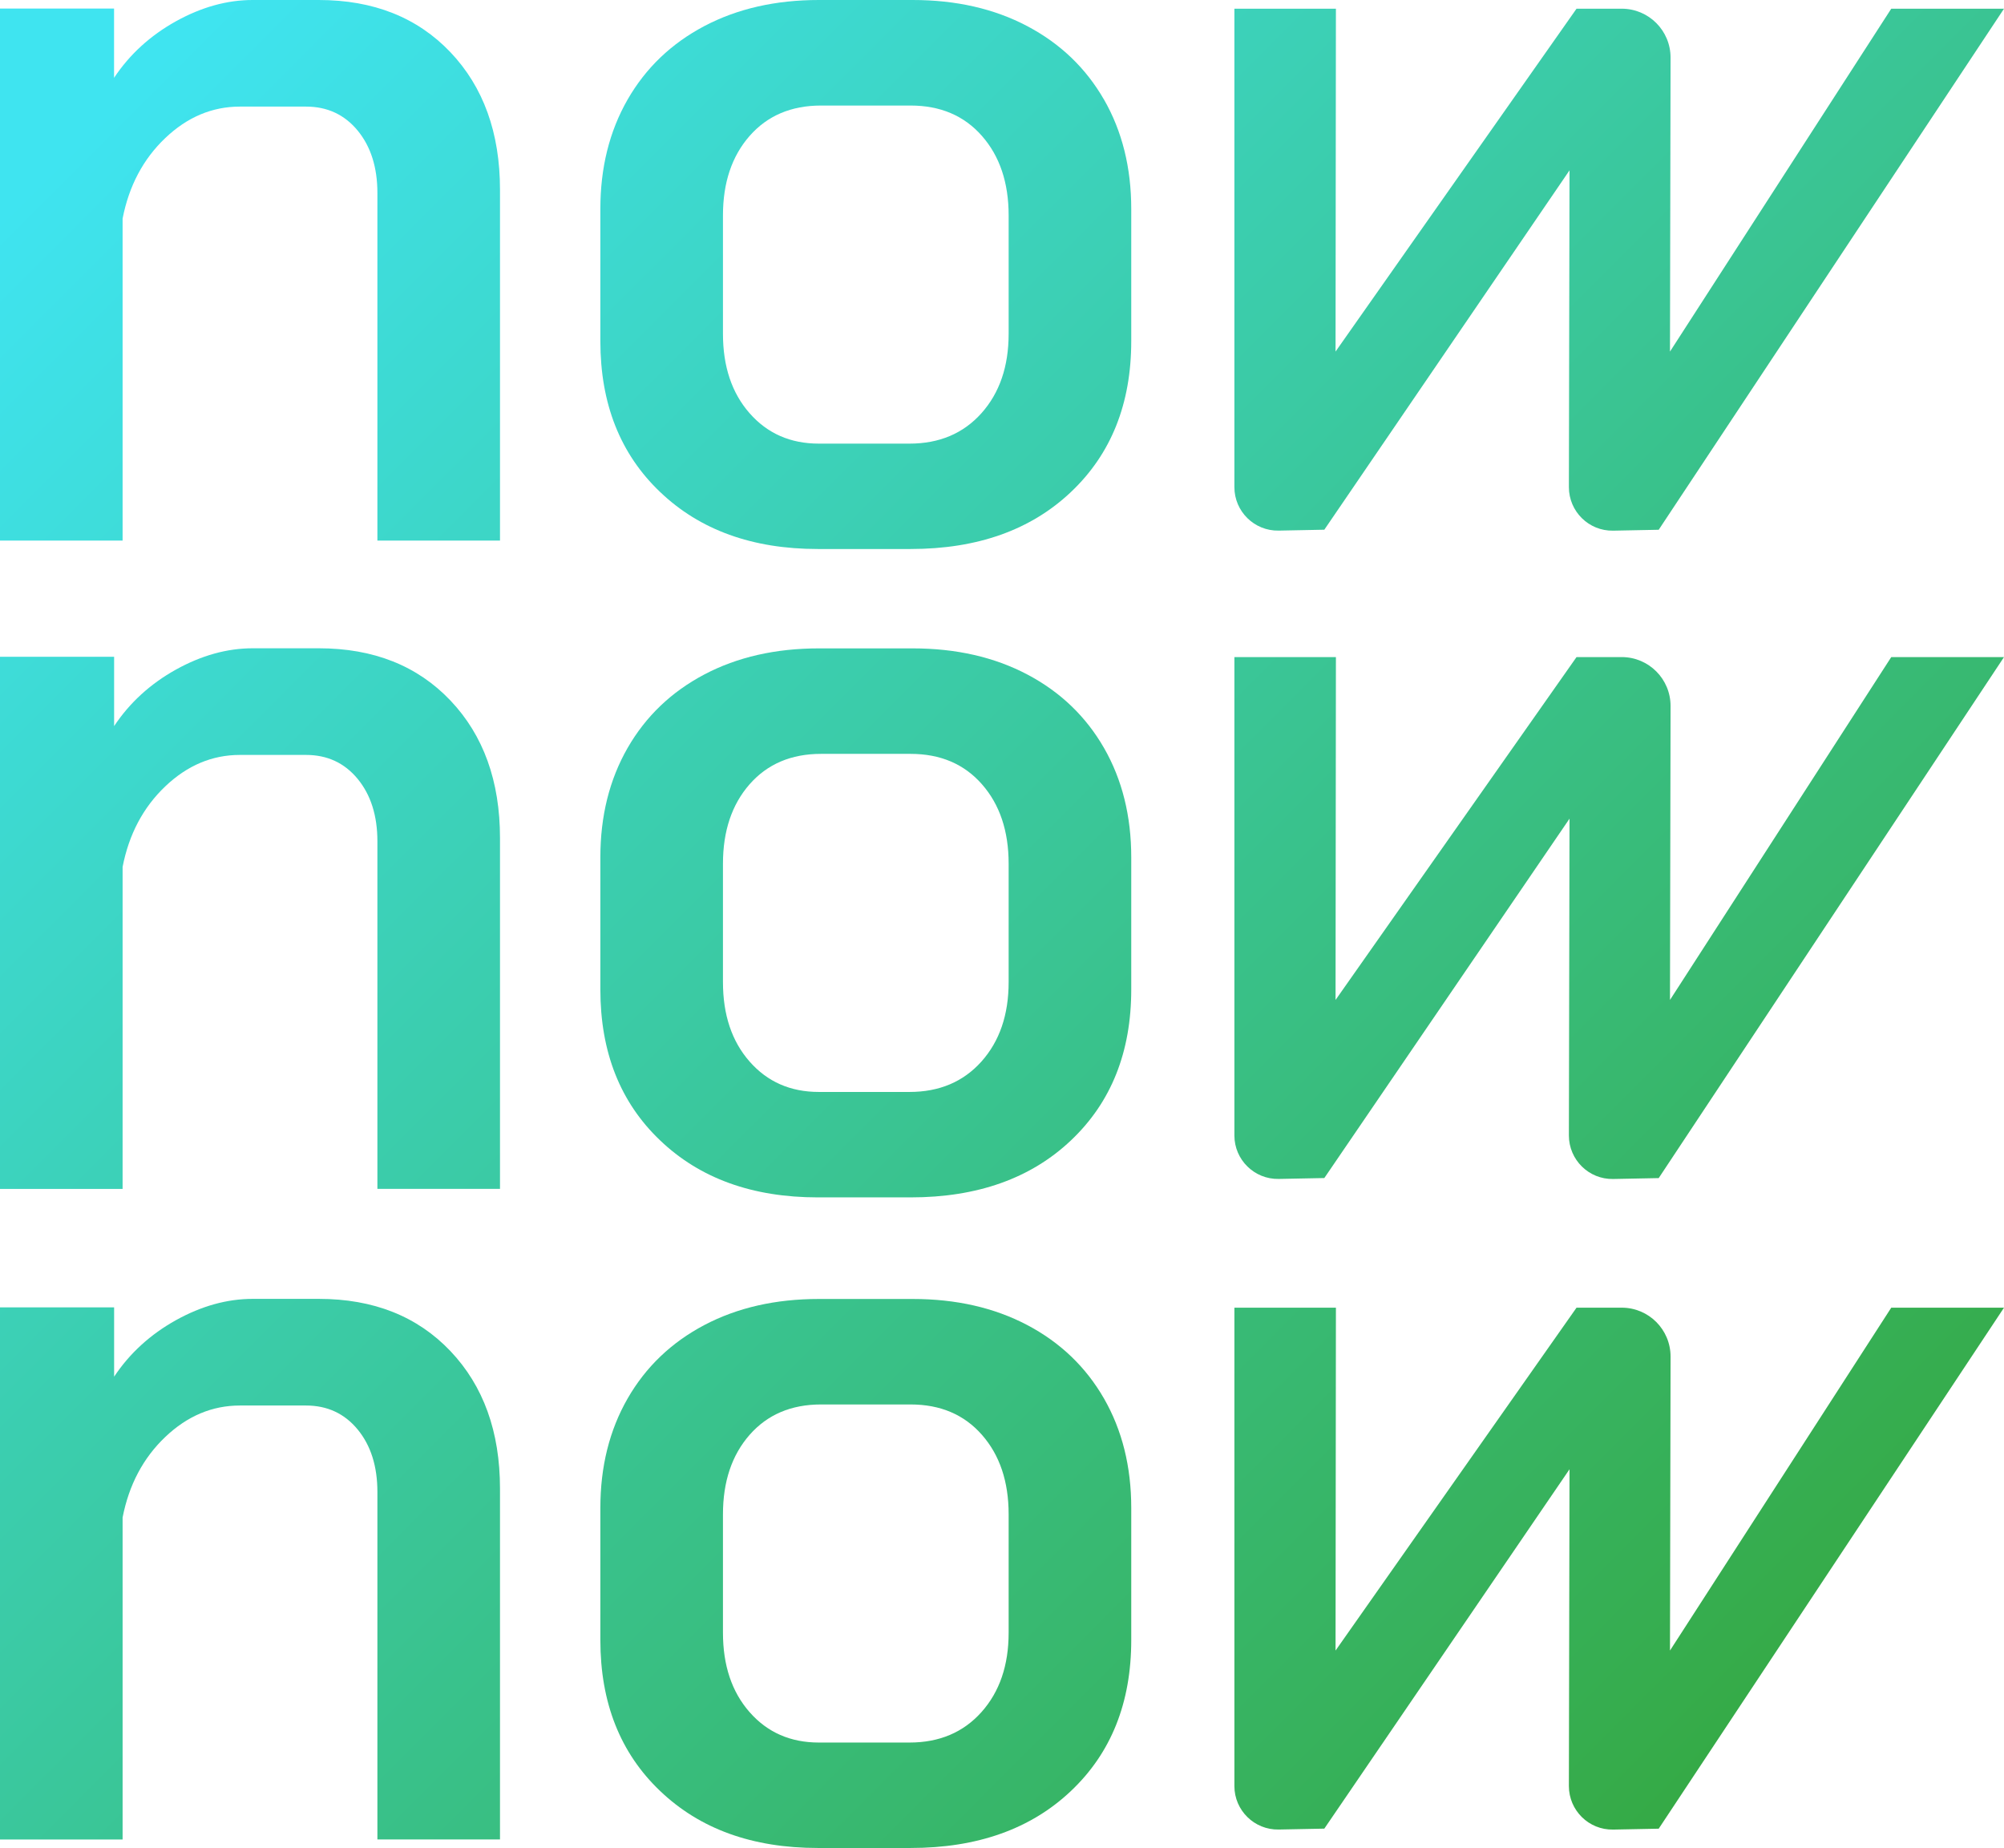 <?xml version="1.0" encoding="UTF-8"?>
<svg id="Layer_2" data-name="Layer 2" xmlns="http://www.w3.org/2000/svg" xmlns:xlink="http://www.w3.org/1999/xlink" viewBox="0 0 380.2 350.55">
  <defs>
    <style>
      .cls-1 {
        fill: url(#linear-gradient);
      }

      .cls-2 {
        fill: url(#linear-gradient-8);
      }

      .cls-3 {
        fill: url(#linear-gradient-9);
      }

      .cls-4 {
        fill: url(#linear-gradient-3);
      }

      .cls-5 {
        fill: url(#linear-gradient-4);
      }

      .cls-6 {
        fill: url(#linear-gradient-2);
      }

      .cls-7 {
        fill: url(#linear-gradient-6);
      }

      .cls-8 {
        fill: url(#linear-gradient-7);
      }

      .cls-9 {
        fill: url(#linear-gradient-5);
      }
    </style>
    <linearGradient id="linear-gradient" x1="334.17" y1="347.66" x2="13.87" y2="27.36" gradientUnits="userSpaceOnUse">
      <stop offset="0" stop-color="#35a840"/>
      <stop offset="1" stop-color="#3fe4f0"/>
    </linearGradient>
    <linearGradient id="linear-gradient-2" x1="396.96" y1="284.86" x2="76.67" y2="-35.44" xlink:href="#linear-gradient"/>
    <linearGradient id="linear-gradient-3" x1="470.15" y1="211.68" x2="149.85" y2="-108.62" xlink:href="#linear-gradient"/>
    <linearGradient id="linear-gradient-4" x1="272.68" y1="409.15" x2="-47.62" y2="88.85" xlink:href="#linear-gradient"/>
    <linearGradient id="linear-gradient-5" x1="335.47" y1="346.35" x2="15.18" y2="26.05" xlink:href="#linear-gradient"/>
    <linearGradient id="linear-gradient-6" x1="408.66" y1="273.17" x2="88.36" y2="-47.13" xlink:href="#linear-gradient"/>
    <linearGradient id="linear-gradient-7" x1="210.97" y1="470.85" x2="-109.33" y2="150.55" xlink:href="#linear-gradient"/>
    <linearGradient id="linear-gradient-8" x1="273.77" y1="408.06" x2="-46.53" y2="87.76" xlink:href="#linear-gradient"/>
    <linearGradient id="linear-gradient-9" x1="346.95" y1="334.88" x2="26.65" y2="14.58" xlink:href="#linear-gradient"/>
  </defs>
  <g id="Layer_1-2" data-name="Layer 1">
    <g>
      <g>
        <path class="cls-1" d="M0,102.54H23.26V41.46c1.21-6.2,3.91-11.29,8.09-15.27,4.18-3.98,8.9-5.97,14.16-5.97h12.54c4.05,0,7.31,1.52,9.81,4.55,2.49,3.03,3.74,6.98,3.74,11.83V102.54h23.26V36c0-10.79-3.13-19.48-9.4-26.09C79.18,3.31,70.85,0,60.47,0h-12.54c-4.85,0-9.71,1.35-14.56,4.04-4.85,2.7-8.77,6.27-11.73,10.72V1.62H0V102.54Z"/>
        <path class="cls-6" d="M209.46,18.91c-3.44-5.99-8.29-10.64-14.56-13.95C188.63,1.65,181.38,0,173.16,0h-17.8c-8.23,0-15.47,1.65-21.74,4.95-6.27,3.31-11.12,7.96-14.56,13.95-3.44,6-5.16,12.92-5.16,20.73v25.08c0,11.86,3.77,21.41,11.33,28.61,7.55,7.22,17.53,10.82,29.93,10.82h17.6c12.67,0,22.82-3.61,30.43-10.82,7.62-7.21,11.43-16.75,11.43-28.61v-25.08c0-7.81-1.72-14.73-5.16-20.73Zm-18.1,44.4c0,6.2-1.72,11.22-5.16,15.07-3.44,3.84-7.98,5.77-13.65,5.77h-17.19c-5.4,0-9.77-1.92-13.15-5.77-3.37-3.84-5.05-8.86-5.05-15.07v-22.45c0-6.2,1.68-11.22,5.05-15.07,3.37-3.84,7.89-5.77,13.55-5.77h16.99c5.66,0,10.17,1.92,13.55,5.77,3.37,3.84,5.06,8.86,5.06,15.07v22.45Z"/>
        <path class="cls-4" d="M234.19,92.41c0,4.61,3.79,8.33,8.4,8.24l8.66-.17,46.52-68.17-.12,60.09c0,4.62,3.78,8.35,8.4,8.26l8.64-.17L380.2,1.65h-21.39l-41.98,65.04,.11-55.75c.01-5.13-4.14-9.29-9.27-9.29h-8.57l-45.72,65.04,.07-65.04h-19.26V92.41Z"/>
      </g>
      <g>
        <path class="cls-5" d="M0,225.52H23.26v-61.08c1.21-6.2,3.91-11.29,8.09-15.27,4.18-3.98,8.9-5.97,14.16-5.97h12.54c4.05,0,7.31,1.52,9.81,4.55,2.49,3.03,3.74,6.98,3.74,11.83v65.93h23.26v-66.54c0-10.79-3.13-19.48-9.4-26.09-6.27-6.6-14.6-9.91-24.98-9.91h-12.54c-4.85,0-9.71,1.35-14.56,4.04-4.85,2.7-8.77,6.27-11.73,10.72v-13.15H0v100.92Z"/>
        <path class="cls-9" d="M209.46,141.89c-3.44-5.99-8.29-10.64-14.56-13.95-6.27-3.3-13.52-4.95-21.74-4.95h-17.8c-8.23,0-15.47,1.65-21.74,4.95-6.27,3.31-11.12,7.96-14.56,13.95-3.44,6-5.16,12.92-5.16,20.73v25.08c0,11.86,3.77,21.41,11.33,28.61,7.55,7.22,17.53,10.82,29.93,10.82h17.6c12.67,0,22.82-3.61,30.43-10.82,7.62-7.21,11.43-16.75,11.43-28.61v-25.08c0-7.81-1.72-14.73-5.16-20.73Zm-18.1,44.4c0,6.2-1.72,11.22-5.16,15.07-3.44,3.84-7.98,5.77-13.65,5.77h-17.19c-5.4,0-9.77-1.92-13.15-5.77-3.37-3.84-5.05-8.86-5.05-15.07v-22.45c0-6.2,1.68-11.22,5.05-15.07,3.37-3.84,7.89-5.77,13.55-5.77h16.99c5.66,0,10.17,1.92,13.55,5.77,3.37,3.84,5.06,8.86,5.06,15.07v22.45Z"/>
        <path class="cls-7" d="M234.19,215.39c0,4.61,3.79,8.33,8.4,8.24l8.66-.17,46.52-68.17-.12,60.09c0,4.62,3.78,8.35,8.4,8.26l8.64-.17,65.51-98.83h-21.39l-41.98,65.04,.11-55.75c.01-5.13-4.14-9.29-9.27-9.29h-8.57l-45.72,65.04,.07-65.04h-19.26v90.76Z"/>
      </g>
      <g>
        <path class="cls-8" d="M0,348.93H23.26v-61.08c1.21-6.2,3.91-11.29,8.09-15.27,4.18-3.98,8.9-5.97,14.16-5.97h12.54c4.05,0,7.31,1.52,9.81,4.55,2.49,3.03,3.74,6.98,3.74,11.83v65.93h23.26v-66.54c0-10.79-3.13-19.48-9.4-26.09-6.27-6.6-14.6-9.91-24.98-9.91h-12.54c-4.85,0-9.71,1.35-14.56,4.04-4.85,2.7-8.77,6.27-11.73,10.72v-13.15H0v100.92Z"/>
        <path class="cls-2" d="M209.46,265.3c-3.44-5.99-8.29-10.64-14.56-13.95-6.27-3.3-13.52-4.95-21.74-4.95h-17.8c-8.23,0-15.47,1.65-21.74,4.95-6.27,3.31-11.12,7.96-14.56,13.95-3.44,6-5.16,12.92-5.16,20.73v25.08c0,11.86,3.77,21.41,11.33,28.61,7.55,7.22,17.53,10.82,29.93,10.82h17.6c12.67,0,22.82-3.61,30.43-10.82,7.62-7.21,11.43-16.75,11.43-28.61v-25.08c0-7.81-1.72-14.73-5.16-20.73Zm-18.1,44.4c0,6.2-1.72,11.22-5.16,15.07-3.44,3.84-7.98,5.77-13.65,5.77h-17.19c-5.4,0-9.77-1.92-13.15-5.77-3.37-3.84-5.05-8.86-5.05-15.07v-22.45c0-6.2,1.68-11.22,5.05-15.07,3.37-3.84,7.89-5.77,13.55-5.77h16.99c5.66,0,10.17,1.92,13.55,5.77,3.37,3.84,5.06,8.86,5.06,15.07v22.45Z"/>
        <path class="cls-3" d="M234.19,338.8c0,4.61,3.79,8.33,8.4,8.24l8.66-.17,46.52-68.17-.12,60.09c0,4.62,3.78,8.35,8.4,8.26l8.64-.17,65.51-98.83h-21.39l-41.98,65.04,.11-55.75c.01-5.13-4.14-9.29-9.27-9.29h-8.57l-45.72,65.04,.07-65.04h-19.26v90.76Z"/>
      </g>
    </g>
  </g>
</svg>